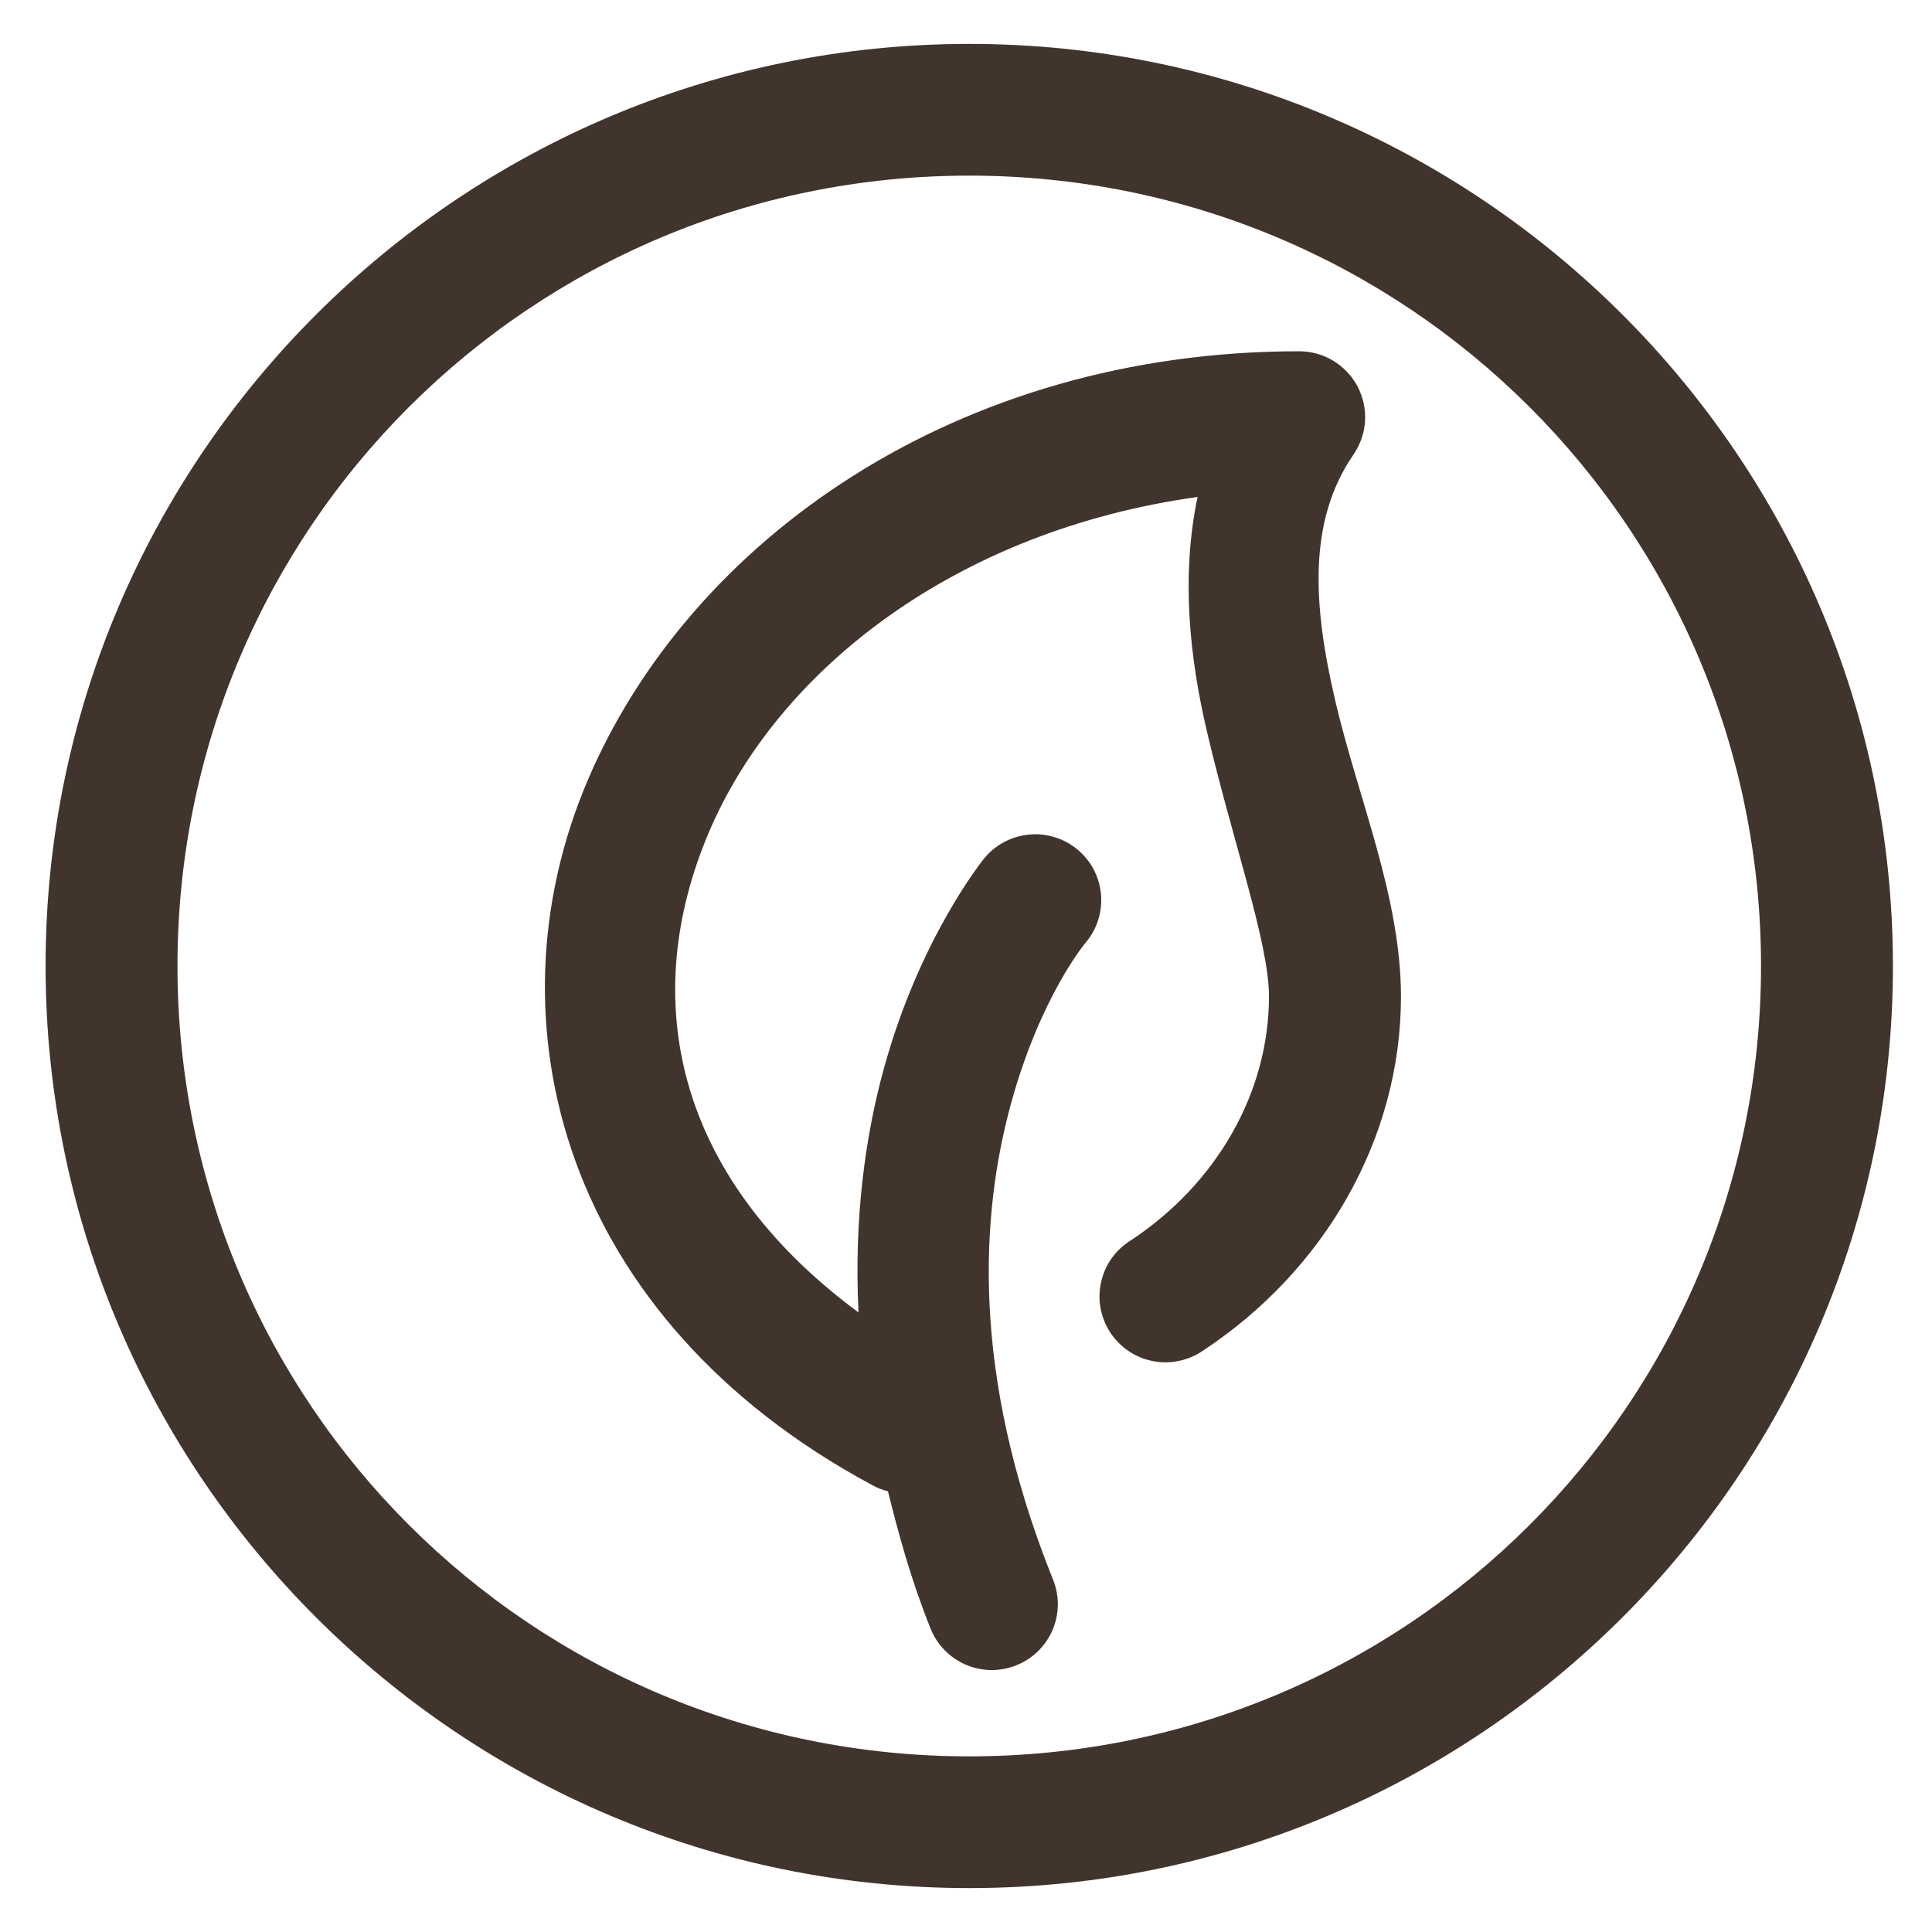 <svg width="22" height="22" viewBox="0 0 22 22" fill="none" xmlns="http://www.w3.org/2000/svg">
<path d="M11.037 0.5C5.237 0.5 0.519 5.21 0.519 11C0.519 16.79 5.237 21.5 11.037 21.5C16.837 21.5 21.555 16.79 21.555 11C21.555 5.21 16.837 0.5 11.037 0.5ZM11.037 2C16.025 2 20.053 6.021 20.053 11C20.053 15.979 16.025 20 11.037 20C6.049 20 2.021 15.979 2.021 11C2.021 6.021 6.049 2 11.037 2ZM14.794 4C10.892 4 7.852 6.152 6.688 8.895C5.524 11.637 6.41 15.018 9.93 16.91C9.987 16.942 10.047 16.966 10.111 16.981C10.236 17.482 10.374 17.988 10.59 18.528C10.625 18.622 10.678 18.708 10.747 18.781C10.816 18.854 10.898 18.912 10.99 18.953C11.081 18.993 11.18 19.015 11.28 19.017C11.38 19.019 11.48 19 11.573 18.963C11.666 18.926 11.751 18.871 11.822 18.801C11.893 18.73 11.95 18.647 11.988 18.554C12.027 18.462 12.046 18.363 12.046 18.263C12.045 18.163 12.024 18.064 11.985 17.972C11.043 15.62 11.173 13.81 11.511 12.572C11.85 11.335 12.366 10.73 12.366 10.73C12.429 10.655 12.476 10.568 12.506 10.473C12.535 10.379 12.546 10.28 12.537 10.182C12.528 10.084 12.5 9.989 12.454 9.901C12.408 9.814 12.345 9.737 12.27 9.674C12.194 9.611 12.106 9.563 12.012 9.534C11.918 9.504 11.819 9.494 11.721 9.503C11.622 9.512 11.527 9.54 11.439 9.586C11.352 9.631 11.274 9.694 11.211 9.77C11.211 9.77 10.475 10.665 10.062 12.178C9.854 12.938 9.723 13.87 9.776 14.945C7.664 13.383 7.275 11.356 8.071 9.48C8.864 7.612 10.903 6.039 13.637 5.659C13.446 6.565 13.548 7.496 13.743 8.327C14.036 9.577 14.45 10.736 14.45 11.346C14.45 12.438 13.857 13.477 12.876 14.125C12.791 14.178 12.716 14.247 12.658 14.329C12.6 14.411 12.559 14.504 12.538 14.602C12.516 14.7 12.514 14.802 12.533 14.901C12.551 14.999 12.59 15.093 12.645 15.177C12.701 15.261 12.773 15.333 12.857 15.388C12.94 15.444 13.035 15.482 13.133 15.5C13.232 15.519 13.334 15.517 13.432 15.495C13.531 15.474 13.624 15.433 13.706 15.375C15.072 14.472 15.953 12.978 15.953 11.346C15.953 10.218 15.466 9.093 15.206 7.985C14.947 6.878 14.894 5.929 15.413 5.175C15.49 5.062 15.536 4.931 15.544 4.794C15.552 4.658 15.522 4.522 15.459 4.401C15.395 4.28 15.299 4.179 15.182 4.108C15.065 4.037 14.931 4 14.794 4Z" fill="#41342D"/>
</svg>
